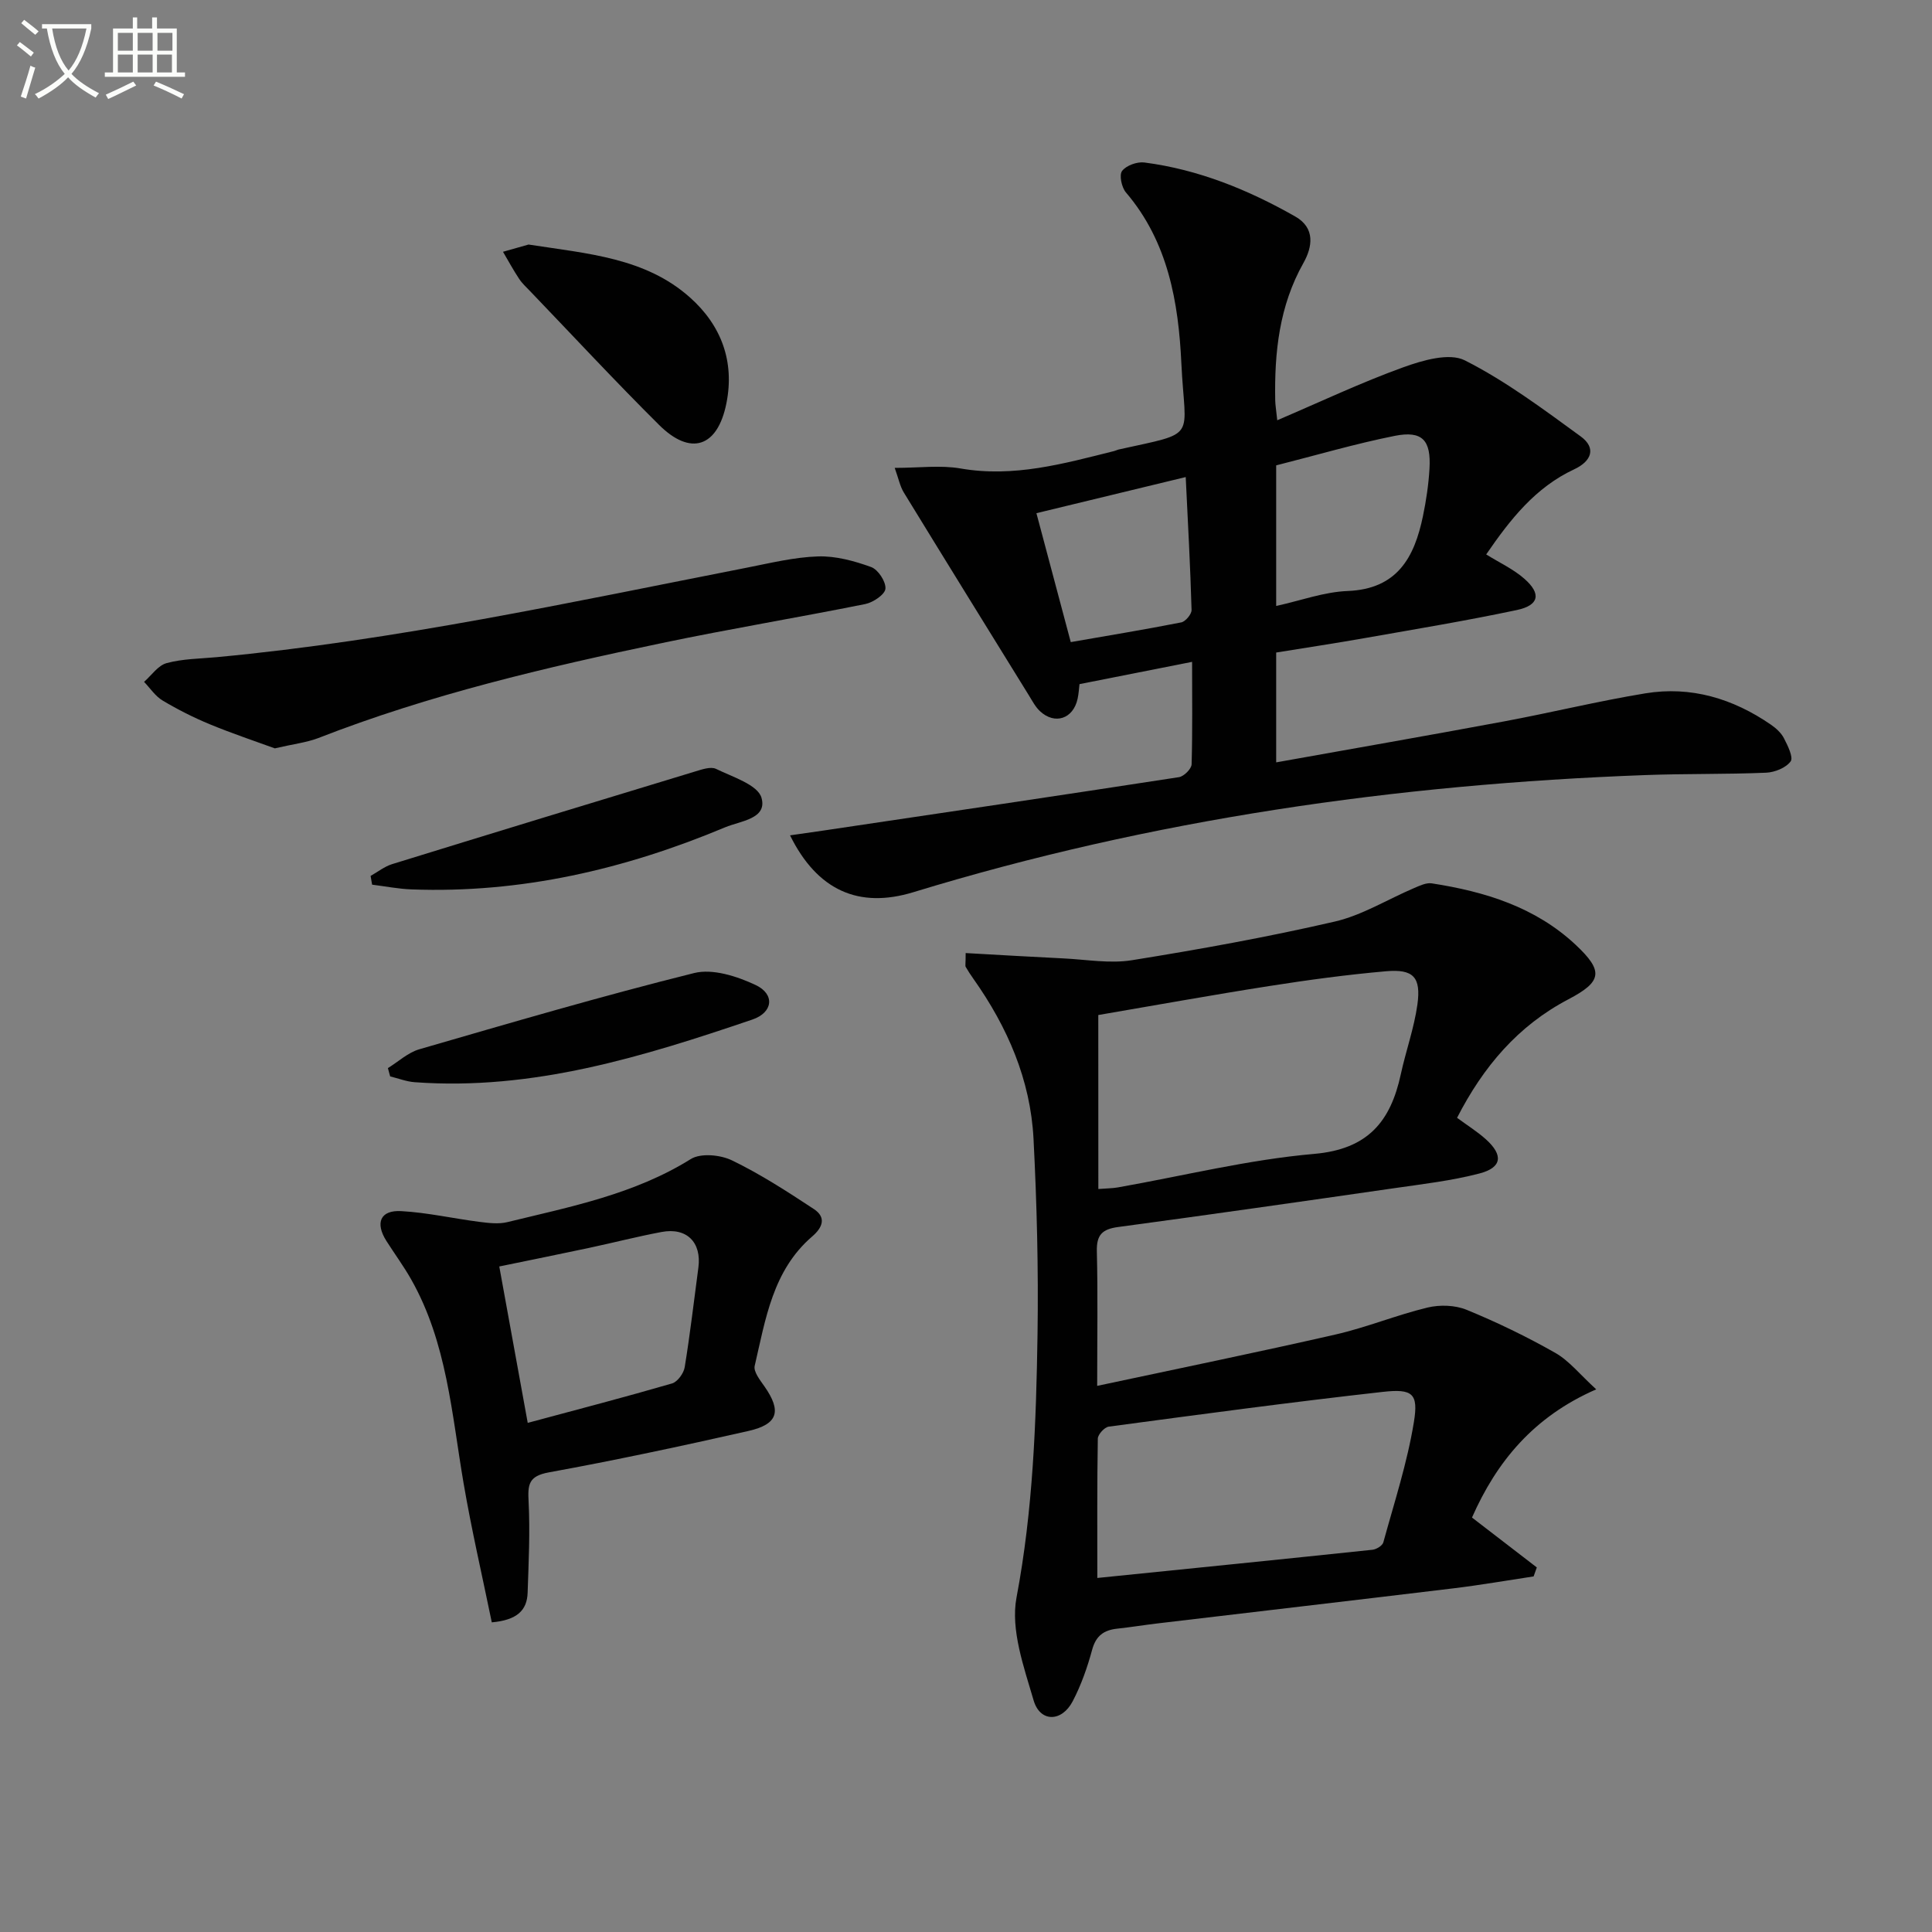 <svg enable-background="new 0 0 400 400" viewBox="0 0 400 400" xmlns="http://www.w3.org/2000/svg"><rect x="0" y="0" width="400" height="400" fill="#808080" stroke="none"/><path d="m6.4 11.7c-1-.8-1.9-1.6-2.9-2.3l.6-.7c.9.7 1.9 1.4 2.9 2.2zm-2.1 8.3c.7-2.1 1.4-4.2 2-6.4.2.1.6.3 1 .4-.7 2.3-1.3 4.4-1.9 6.4zm3-12.8c-1.1-.9-2.1-1.7-2.9-2.4l.6-.7c1 .8 2 1.5 3 2.4zm1.4-1.3v-.9h10.2v.9c-.9 4.2-2.3 7.3-4.1 9.4 1.3 1.4 3.2 2.7 5.7 4-.2.2-.4.5-.7.9-2.5-1.4-4.4-2.7-5.7-4.2-1.4 1.5-3.5 3-6.1 4.4 0 0 0 0-.1-.1-.3-.4-.5-.7-.7-.8 2.7-1.3 4.7-2.8 6.2-4.2-1.8-2.2-3-5.3-3.7-9.4zm9.2 0h-7.1c.6 3.8 1.7 6.7 3.4 8.7 1.7-2 2.9-4.8 3.7-8.7z" fill="#fbfcfa"/><path d="m31.6 3.6h.9v2.3h4.1v9.1h1.7v.9h-16.6v-.9h1.7v-9.1h4.1v-2.3h.9v2.3h3.1v-2.3zm-4 13.3.6.8c-1.9.9-3.8 1.9-5.8 2.8-.2-.3-.3-.6-.5-.9 2-.9 3.9-1.8 5.7-2.7zm-3.2-10.1v3.7h3.1v-3.7zm0 4.5v3.7h3.1v-3.7zm4.1-4.5v3.7h3.1v-3.7zm0 4.5v3.7h3.1v-3.7zm9.1 9.1c-2.1-1.1-4.1-2-5.8-2.7l.5-.8c2.2.9 4.1 1.8 5.8 2.6zm-1.9-13.6h-3.1v3.7h3.1zm-3.2 4.5v3.7h3.1v-3.7z" fill="#fbfcfa"/><g fill="#010101"><path d="m246.81 137.03c-8.03 1.59-15.48 3.06-23.31 4.61-.1.83-.16 1.94-.39 3.02-.9 4.18-4.73 5.46-7.82 2.56-.94-.89-1.57-2.12-2.27-3.25-8.65-13.99-17.31-27.98-25.9-42.01-.79-1.3-1.09-2.9-1.88-5.09 5.11 0 9.48-.6 13.62.12 11.04 1.92 21.38-1 31.83-3.61.32-.08.62-.25.94-.32 16.6-3.68 13.71-1.83 12.96-17.81-.59-12.61-2.73-25.17-11.48-35.41-.89-1.04-1.43-3.6-.8-4.44.86-1.14 3.11-1.95 4.61-1.76 11.2 1.45 21.49 5.64 31.24 11.18 4.21 2.39 3.56 6.32 1.7 9.63-5.02 8.91-6.02 18.53-5.84 28.44.02.95.19 1.89.42 4.12 9.05-3.87 17.43-7.84 26.1-10.97 4-1.44 9.51-3.06 12.74-1.43 8.48 4.29 16.24 10.1 23.98 15.74 3.31 2.41 2.24 5.15-1.35 6.82-8.02 3.74-13.22 10.35-18.21 17.62 2.77 1.72 5.64 3.04 7.91 5.04 3.54 3.11 3.05 5.49-1.56 6.47-10.37 2.2-20.83 3.93-31.27 5.77-6.15 1.09-12.33 2.02-18.56 3.03v22.74c15.93-2.85 31.54-5.57 47.12-8.47 9.79-1.82 19.49-4.21 29.31-5.82 9.43-1.55 18.12 1.07 25.95 6.45 1.08.74 2.17 1.72 2.75 2.85.78 1.52 1.99 3.96 1.38 4.79-.98 1.34-3.29 2.26-5.08 2.34-8.32.35-16.66.18-24.98.49-51.51 1.9-102.17 9.14-151.57 24.25-11.26 3.44-19.88-.33-25.53-11.77 2.42-.35 4.56-.64 6.69-.96 24.62-3.66 49.24-7.3 73.84-11.09 1.02-.16 2.58-1.71 2.61-2.66.2-6.97.1-13.93.1-21.21zm17.41-40.68v29.11c5.12-1.13 9.93-2.91 14.8-3.1 10.3-.41 13.82-6.98 15.59-15.52.67-3.23 1.16-6.52 1.35-9.81.35-5.91-1.49-7.92-7.19-6.79-8.22 1.64-16.28 4.02-24.55 6.11zm-18.73 2.42c-11.25 2.72-21.26 5.14-30.91 7.48 2.44 9.17 4.72 17.73 7.11 26.69 7.69-1.34 15.31-2.59 22.87-4.08.88-.17 2.17-1.71 2.14-2.58-.25-8.9-.74-17.79-1.21-27.51z"/><path d="m199.93 197.32c6.96.39 13.61.79 20.27 1.11 4.73.23 9.59 1.11 14.17.37 14.05-2.26 28.08-4.79 41.94-7.99 5.7-1.31 10.95-4.6 16.43-6.93 1.18-.5 2.54-1.17 3.7-.99 10.99 1.7 21.42 4.9 29.77 12.71 5.84 5.47 5.5 7.63-1.5 11.3-10.43 5.47-17.6 13.92-23.04 24.53 2.08 1.54 4.18 2.84 5.98 4.46 3.64 3.29 3.32 5.85-1.36 7.07-5.75 1.5-11.72 2.19-17.62 3.04-19.05 2.75-38.1 5.47-57.17 8.04-3.29.44-4.49 1.62-4.41 5.02.22 8.78.07 17.57.07 27.87 17.03-3.64 33.22-6.95 49.33-10.63 6.44-1.47 12.62-4.03 19.04-5.58 2.56-.62 5.74-.52 8.14.47 6.27 2.57 12.42 5.55 18.32 8.9 2.88 1.63 5.08 4.45 8.49 7.56-12.97 5.66-20.61 14.96-25.72 26.54 4.52 3.48 8.97 6.91 13.42 10.33-.22.62-.44 1.24-.66 1.86-5.51.83-11.01 1.79-16.54 2.46-20.43 2.47-40.88 4.84-61.31 7.27-2.8.33-5.58.79-8.39 1.09-2.74.3-4.37 1.46-5.16 4.35-.99 3.66-2.28 7.33-4.03 10.68-2.27 4.34-6.75 4.39-8.09-.18-2.02-6.92-4.8-14.63-3.54-21.31 3.42-18.11 4.07-36.29 4.35-54.54.2-13.46-.14-26.96-.83-40.41-.63-12.24-5.4-23.17-12.44-33.13-.57-.81-1.12-1.63-1.61-2.49-.12-.23 0-.63 0-2.85zm27.47 48.85c1.75-.14 2.92-.13 4.04-.33 13.55-2.39 27-5.75 40.65-6.94 11.15-.97 15.82-6.73 17.93-16.48 1.05-4.84 2.76-9.57 3.44-14.45.78-5.68-.84-7.38-6.52-6.88-8.08.71-16.14 1.8-24.16 3.06-11.77 1.84-23.5 3.97-35.39 6 .01 11.96.01 23.73.01 36.02zm-.21 80.53c19.41-1.97 38.2-3.86 56.98-5.84.81-.09 2.04-.85 2.23-1.52 2.27-8.27 4.96-16.49 6.33-24.91.97-5.92-.26-6.94-6.4-6.26-18.96 2.12-37.87 4.67-56.78 7.2-.88.12-2.25 1.62-2.26 2.49-.16 9.45-.1 18.9-.1 28.84z"/><path d="m101.82 335.89c-1.99-9.7-4.2-19.2-5.84-28.8-2.46-14.38-3.44-29.12-10.85-42.2-1.55-2.74-3.43-5.29-5.12-7.95-2.39-3.76-1.28-6.44 3.07-6.19 5.43.3 10.81 1.54 16.23 2.23 1.9.24 3.95.49 5.76.04 13.03-3.18 26.25-5.75 37.95-13.05 2.06-1.28 6.14-.89 8.54.28 5.89 2.85 11.46 6.46 16.94 10.07 2.58 1.7 1.88 3.77-.36 5.69-8.16 7.02-9.64 17.12-11.89 26.78-.28 1.2 1.12 2.96 2.03 4.26 3.56 5.1 2.84 7.82-3.34 9.22-13.73 3.11-27.51 6.05-41.36 8.58-4.18.77-4.32 2.56-4.14 6.05.32 6.26.01 12.56-.2 18.84-.11 3.68-2.22 5.69-7.42 6.15zm7.44-41.3c10.46-2.81 20.2-5.35 29.87-8.16 1.14-.33 2.43-2.1 2.63-3.37 1.12-6.84 1.91-13.73 2.83-20.6.7-5.24-2.4-8.38-7.63-7.39-5.04.95-10.01 2.23-15.03 3.3-6.1 1.3-12.21 2.53-18.56 3.84 1.99 10.95 3.88 21.33 5.89 32.38z"/><path d="m56.9 154.94c-3.94-1.44-8.77-3.05-13.47-4.99-3.36-1.39-6.64-3.05-9.76-4.91-1.51-.9-2.58-2.55-3.84-3.87 1.54-1.35 2.89-3.4 4.67-3.88 3.32-.9 6.88-.91 10.35-1.23 37.05-3.47 73.35-11.39 109.78-18.53 4.88-.96 9.79-2.17 14.72-2.33 3.67-.12 7.51.93 11.01 2.2 1.44.52 3.08 3.02 2.96 4.49-.1 1.19-2.54 2.84-4.17 3.17-13.98 2.81-28.07 5.14-42.02 8.06-24.17 5.05-48.2 10.69-71.29 19.71-2.45.92-5.14 1.22-8.94 2.11z"/><path d="m109.43 50.63c12.31 1.9 24.16 2.73 33.39 10.93 6.49 5.76 9.32 13.25 7.57 21.96-1.82 9.08-7.4 10.95-13.93 4.46-9.08-9.02-17.79-18.41-26.66-27.65-.8-.84-1.69-1.64-2.32-2.6-1.2-1.81-2.24-3.73-3.34-5.6 1.98-.57 3.97-1.13 5.29-1.5z"/><path d="m76.73 181.35c1.48-.83 2.87-1.95 4.45-2.44 20.9-6.46 41.83-12.84 62.76-19.19 1.39-.42 3.21-1.06 4.31-.53 3.43 1.68 8.64 3.28 9.41 5.99 1.25 4.37-4.39 4.79-7.52 6.1-20.76 8.7-42.28 13.71-64.94 12.86-2.73-.1-5.44-.64-8.16-.98-.09-.6-.2-1.21-.31-1.81z"/><path d="m80.31 221.14c2.16-1.33 4.16-3.22 6.51-3.9 18.91-5.48 37.8-11.03 56.89-15.78 3.84-.96 8.86.66 12.7 2.46 4.1 1.92 3.64 5.72-.65 7.17-22.65 7.7-45.47 14.75-69.88 12.97-1.72-.12-3.4-.79-5.1-1.2-.15-.57-.31-1.14-.47-1.72z"/></g></svg>
